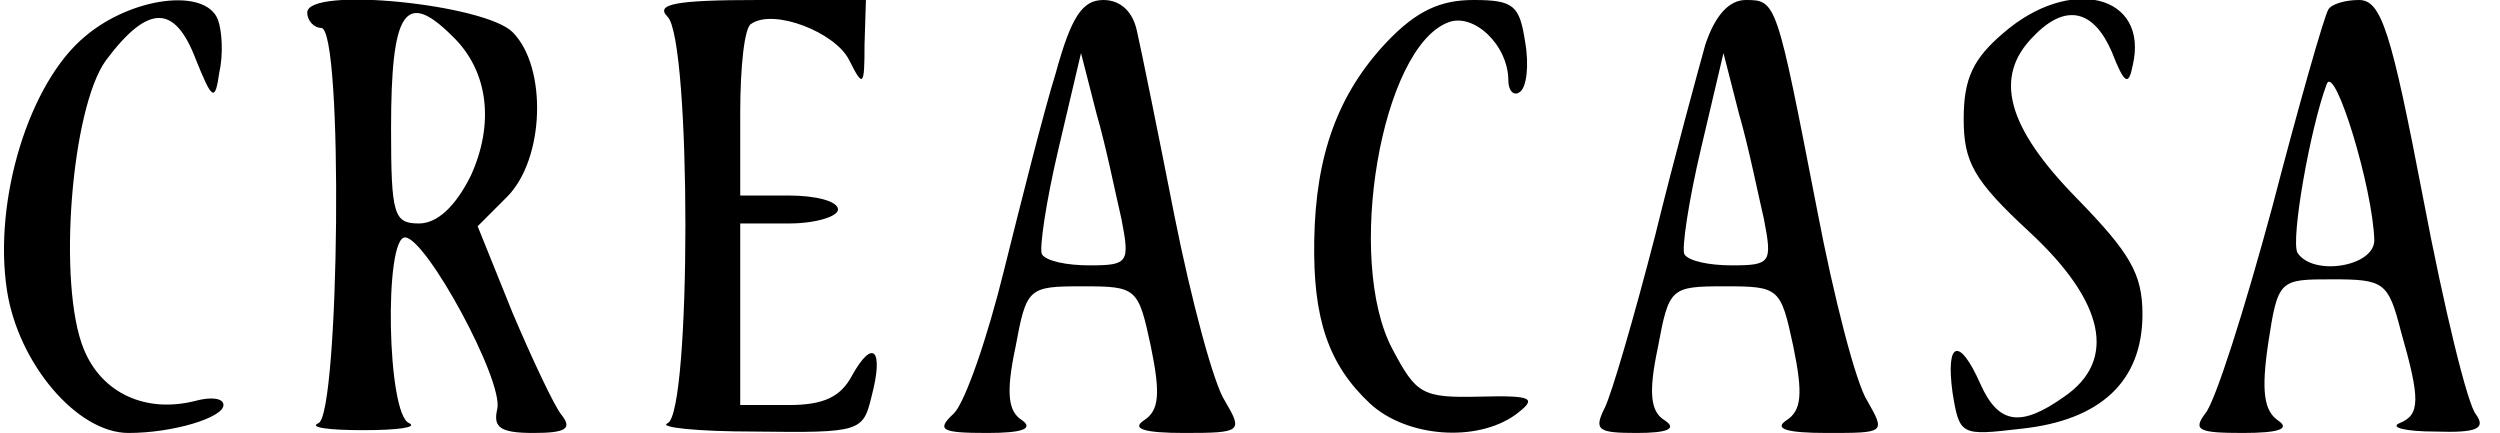 <?xml version="1.0" encoding="utf-8"?>
<!-- Generator: Adobe Illustrator 25.2.3, SVG Export Plug-In . SVG Version: 6.00 Build 0)  -->
<svg version="1.1" id="レイヤー_1" xmlns="http://www.w3.org/2000/svg" xmlns:xlink="http://www.w3.org/1999/xlink" x="0px"
	 y="0px" viewBox="0 0 179 31" style="enable-background:new 0 0 179 31;" xml:space="preserve">
<path d="M6.1,2.6c-4,3.3-6.6,11.7-5.6,18.2C1.3,26,5.5,31,9.2,31c3.2,0,6.8-1.1,6.8-2c0-0.5-0.9-0.6-2-0.3c-3.5,0.9-6.7-0.5-8-3.7
	C4.1,20.4,5.1,7.7,7.6,4.3c3-4,4.9-4,6.4-0.1c1.2,3,1.4,3.1,1.7,1c0.3-1.3,0.2-3-0.1-3.8C14.7-0.9,9.4-0.2,6.1,2.6z M22,0.9
	C22,1.5,22.5,2,23,2c1.6,0,1.3,27.7-0.2,28.3c-0.7,0.3,0.7,0.5,3.2,0.5s3.9-0.2,3.3-0.5C27.7,29.7,27.5,17,29,17s7.1,10.3,6.6,12.3
	c-0.3,1.3,0.2,1.7,2.6,1.7c2.3,0,2.8-0.3,2-1.3c-0.5-0.6-2.1-4-3.5-7.3l-2.5-6.2l2.1-2.1c2.7-2.7,2.9-9.3,0.4-11.8
	C34.7,0.3,22-1,22,0.9z M32.4,2.6c2.6,2.5,3,6.3,1.3,10C32.6,14.8,31.3,16,30,16c-1.8,0-2-0.6-2-6.8C28,0.8,29-0.8,32.4,2.6z
	 M47.8,1.2c1.7,1.7,1.7,28.4,0,29.1c-0.7,0.3,2.1,0.6,6.3,0.6c7.5,0.1,7.7,0,8.3-2.5c0.9-3.4,0.1-4.2-1.4-1.5
	c-0.8,1.5-2,2.1-4.5,2.1H53V16h3.5c1.9,0,3.5-0.5,3.5-1c0-0.6-1.6-1-3.5-1H53V8.1c0-3.3,0.3-6.2,0.8-6.4c1.6-1.1,6,0.6,7,2.6
	s1.1,1.9,1.1-1.1L62,0h-7.7C48.3,0,46.9,0.3,47.8,1.2z M75.6,5.2c-0.9,2.9-2.5,9.3-3.7,14.1c-1.2,4.9-2.8,9.5-3.6,10.3
	C67,30.8,67.4,31,70.7,31c2.5,0,3.3-0.3,2.5-0.9c-1-0.6-1.2-1.9-0.5-5.2c0.8-4.3,0.9-4.4,4.8-4.4s4,0.1,4.9,4.3
	c0.7,3.4,0.6,4.6-0.5,5.3c-0.9,0.6,0,0.9,2.9,0.9c4.1,0,4.2-0.1,2.9-2.3c-0.8-1.2-2.4-7.2-3.6-13.2c-1.2-6.1-2.4-12-2.7-13.3
	C81.1,0.8,80.2,0,79,0C77.5,0,76.7,1.2,75.6,5.2z M80.3,15.7c0.6,3.1,0.5,3.3-2.3,3.3c-1.6,0-3.1-0.3-3.4-0.8
	c-0.2-0.4,0.3-3.8,1.2-7.6l1.6-6.8l1.1,4.3C79.2,10.5,79.9,14,80.3,15.7z M99.3,3c-3.5,3.7-5.1,8.1-5.2,14.2c-0.1,5.6,1,8.9,4,11.7
	c2.6,2.4,7.6,2.8,10.4,0.8c1.6-1.2,1.3-1.4-2.6-1.3c-4.1,0.1-4.5-0.2-6.2-3.4c-3.4-6.4-0.8-21.6,4-23.4c1.8-0.7,4.3,1.6,4.3,4.2
	c0,0.7,0.4,1.1,0.8,0.8c0.5-0.3,0.7-1.9,0.4-3.6c-0.4-2.6-0.8-3-3.7-3C103.1,0,101.4,0.8,99.3,3z M122.1,3.2
	c-0.5,1.8-2.2,8-3.6,13.7c-1.5,5.8-3.1,11.3-3.6,12.3c-0.8,1.6-0.5,1.8,2.3,1.8c2.2,0,2.9-0.3,2-0.9c-1-0.6-1.2-1.9-0.5-5.2
	c0.8-4.3,0.9-4.4,4.8-4.4s4,0.1,4.9,4.3c0.7,3.4,0.6,4.6-0.5,5.3c-0.9,0.6,0,0.9,2.9,0.9c4.2,0,4.2,0,2.9-2.3
	c-0.8-1.2-2.4-7.4-3.6-13.7c-2.9-14.9-2.9-15-5.1-15C123.8,0,122.8,1.1,122.1,3.2z M126.3,15.7c0.6,3.1,0.5,3.3-2.3,3.3
	c-1.6,0-3.1-0.3-3.4-0.8c-0.2-0.4,0.3-3.8,1.2-7.6l1.6-6.8l1.1,4.3C125.2,10.5,125.9,14,126.3,15.7z M143.4,2.4
	c-2.1,1.8-2.8,3.2-2.8,6.1c0,3.1,0.7,4.4,4.7,8.1c5.4,5,6.3,9.2,2.5,11.8c-3.1,2.2-4.7,2-6-0.9c-1.5-3.4-2.5-3.1-2,0.6
	c0.5,3.1,0.6,3.1,4.9,2.6c5.7-0.6,8.7-3.4,8.7-8.2c0-2.9-0.9-4.4-4.7-8.3c-5-5.1-6-8.7-3.1-11.6c2.3-2.4,4.3-1.9,5.6,1.1
	c0.9,2.3,1.2,2.5,1.5,1C153.9-0.4,148.2-1.8,143.4,2.4z M166.7,0.7c-0.3,0.5-2.1,6.8-4,14.1c-2,7.4-4.1,14-4.8,14.8
	c-0.9,1.2-0.5,1.4,2.7,1.4c2.6,0,3.4-0.3,2.5-0.9c-1-0.7-1.2-2.1-0.7-5.5c0.7-4.6,0.8-4.6,4.6-4.6c3.7,0,4,0.2,4.9,3.7
	c1.4,4.9,1.4,6-0.1,6.6c-0.7,0.3,0.4,0.6,2.6,0.6c2.9,0.1,3.6-0.2,2.9-1.2c-0.6-0.6-2.3-7.6-3.8-15.5c-2.3-12-3-14.2-4.6-14.2
	C167.9,0,166.9,0.3,166.7,0.7z M170,17.2c0,1.9-4.4,2.6-5.5,0.9c-0.5-0.9,0.9-8.9,2.1-12.1C167.2,4.6,169.9,13.5,170,17.2z"/>
</svg>
